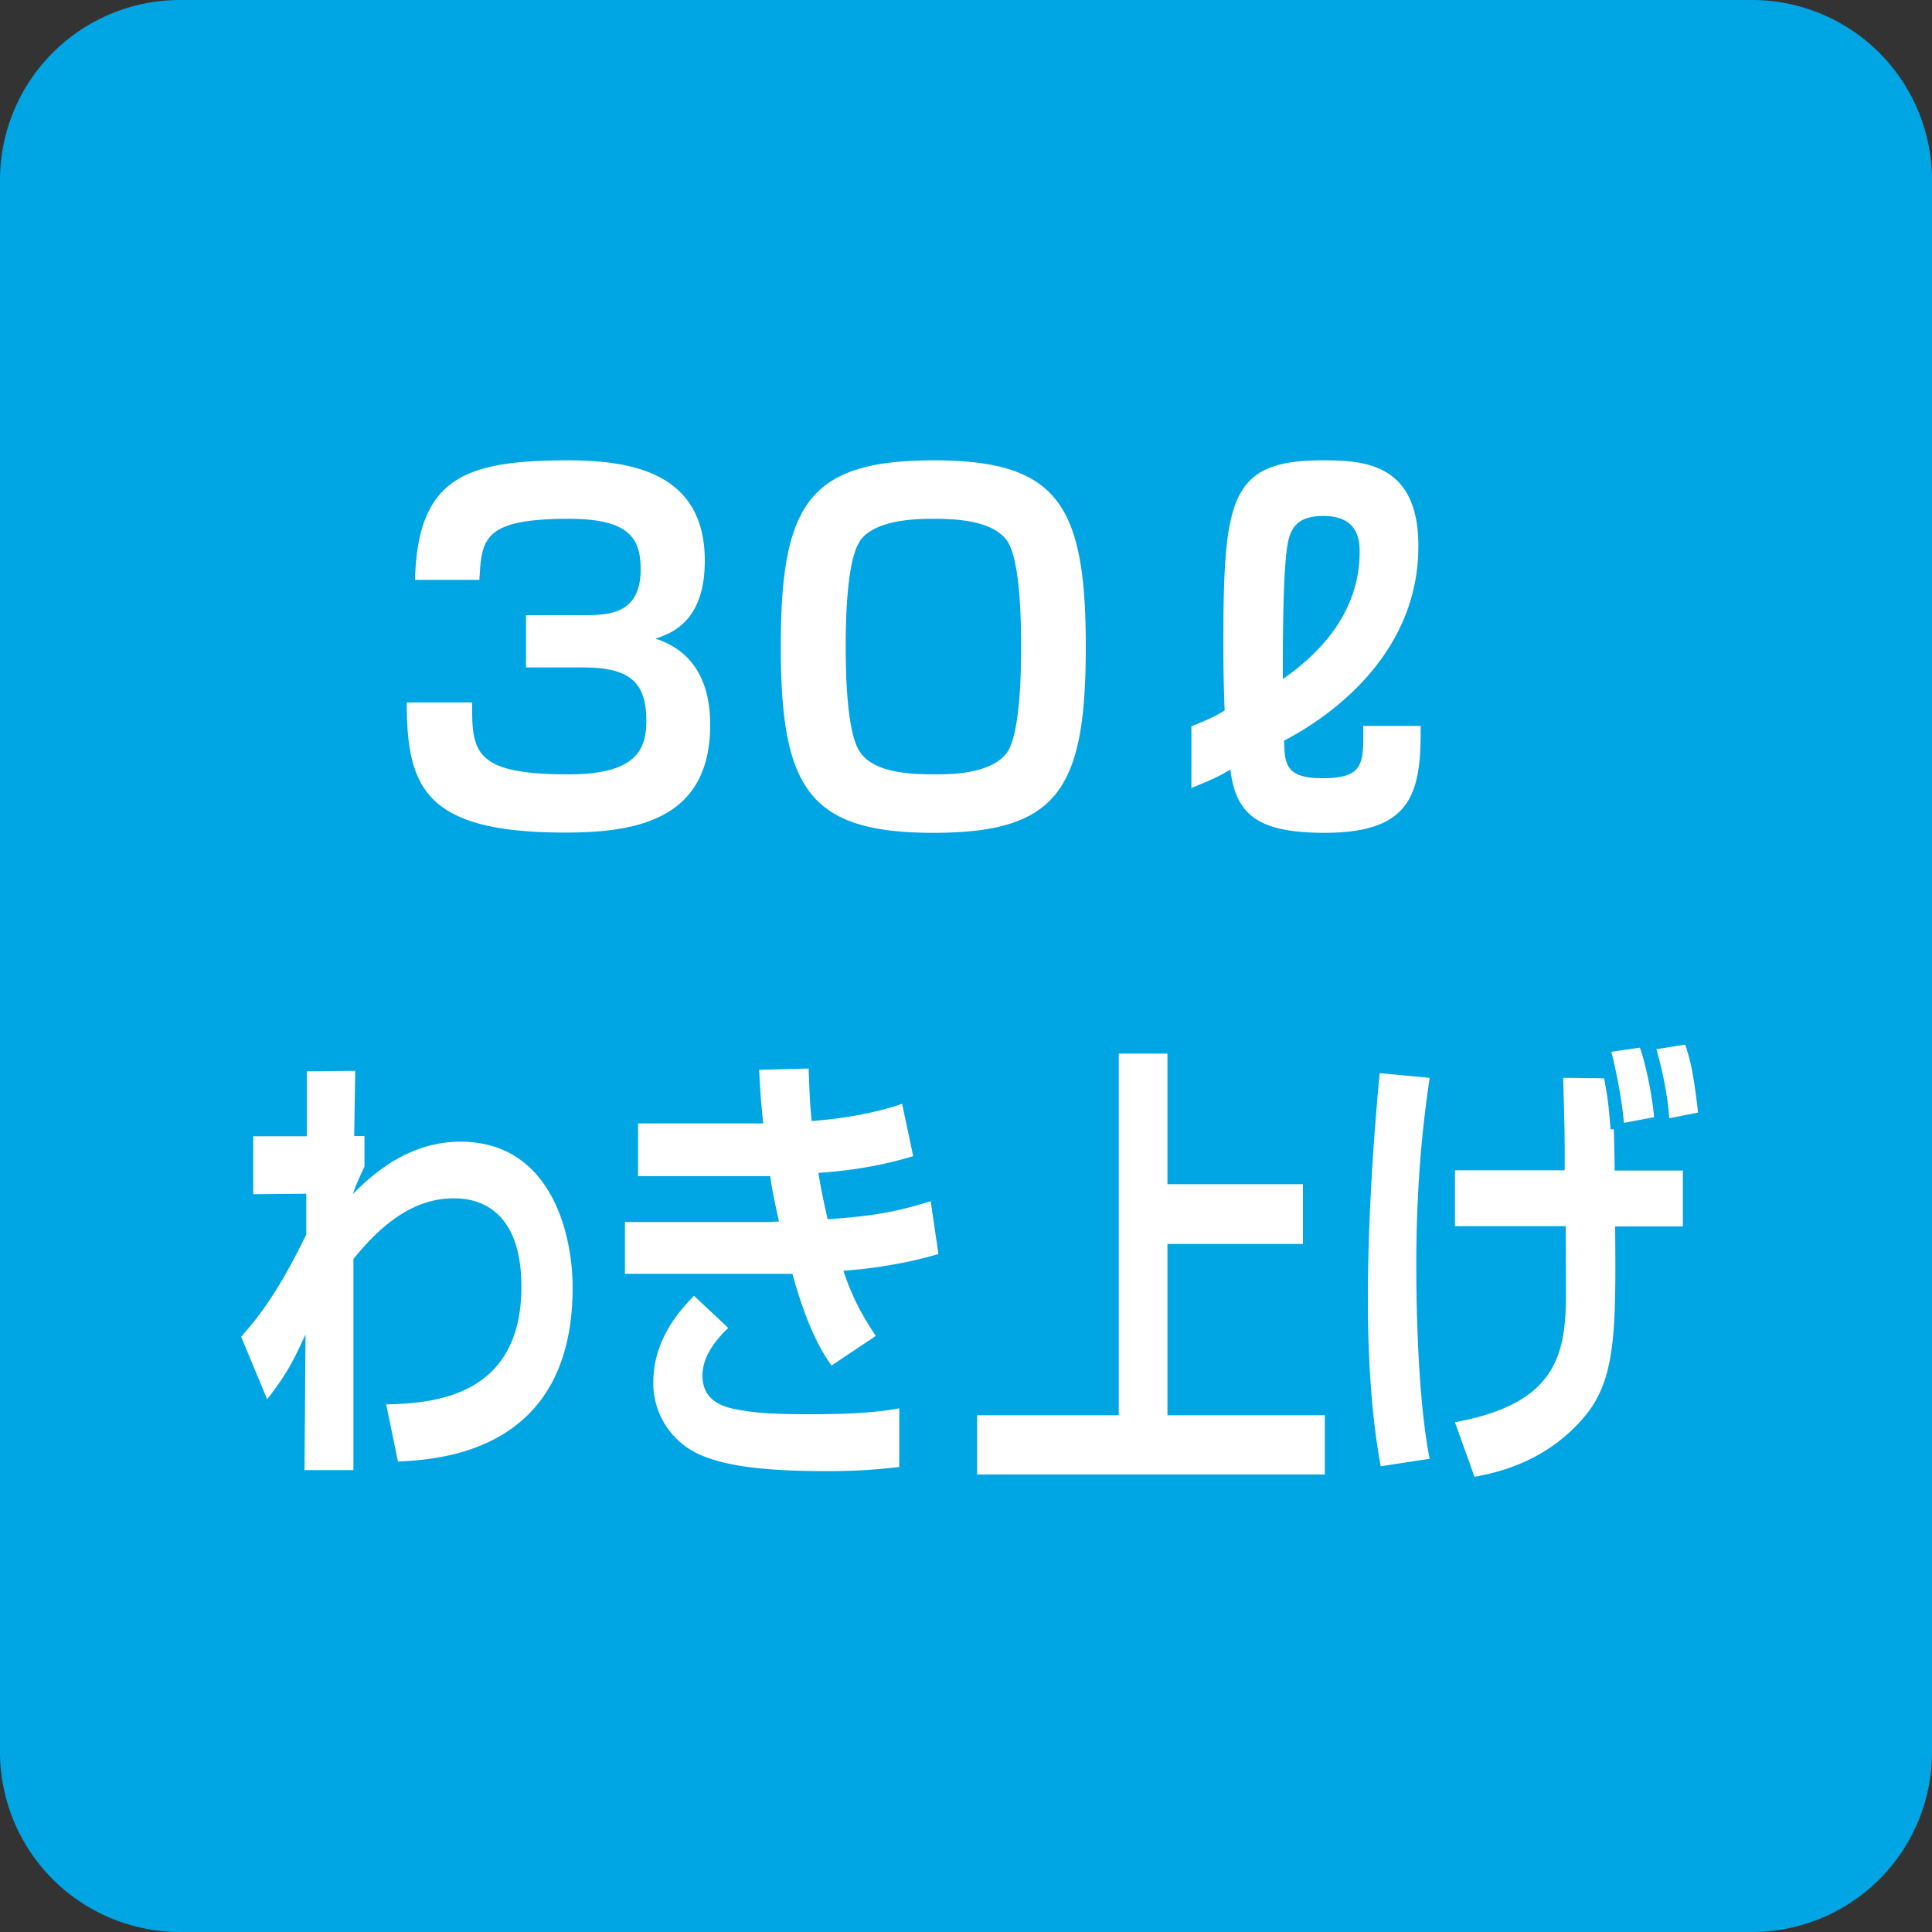 <svg xmlns="http://www.w3.org/2000/svg" viewBox="0 0 75 75"><rect x="0" y="0" width="75" height="75" fill="#333333" stroke="none"/><path d="M6.99 0A6.99 6.99 0 000 6.99v61.02A6.99 6.99 0 006.99 75h61.03A6.98 6.98 0 0075 68.02V6.99A6.99 6.99 0 0068.01 0H6.99z" fill="#00a5e3"/><path d="M18.33 27.27c-.02 1.94.09 2.79 3.74 2.79 2.66 0 3.02-.99 3.02-2.08 0-1.53-.68-2.07-2.46-2.07h-2.21v-2.03h2.19c.97 0 2.26 0 2.26-1.78 0-1.22-.47-1.96-2.79-1.96-3.34 0-3.38.79-3.47 2.37h-2.5c.11-3.97 1.94-4.64 5.95-4.64 2.57 0 5.3.54 5.3 3.9 0 2.37-1.31 2.82-1.91 3.02.56.2 2.12.77 2.12 3.34 0 3.7-2.88 4.19-5.63 4.19-5.41 0-6.15-1.71-6.15-5.05h2.52zm17.91-9.4c4.8 0 5.91 1.69 5.91 7.23s-1.08 7.23-5.91 7.23-5.93-1.71-5.93-7.23 1.08-7.23 5.93-7.23zM33.39 21c-.52.74-.56 3.06-.56 4.1s.04 3.36.56 4.1c.56.81 1.94.86 2.98.86.63 0 2.16-.04 2.73-.86.5-.74.54-3.06.54-4.1s-.04-3.36-.54-4.1c-.58-.83-2.12-.86-2.86-.86s-2.28.04-2.86.86zm12.86 7.19c.7-.27 1.01-.43 1.29-.61a67.37 67.37 0 01-.05-2.34c0-5.86.2-7.37 3.85-7.37 1.53 0 3.72.07 3.72 3.31.02 3.92-2.97 6.4-5.21 7.57.02.88.04 1.46 1.47 1.46 1.62 0 1.62-.54 1.6-2.03h2.23c.02 2.57-.31 4.15-3.72 4.15-2.66 0-3.45-.74-3.67-2.46-.49.32-1.08.54-1.51.72V28.2zm6.53-6.76c0-.4-.02-1.4-1.4-1.4-1.26 0-1.38.7-1.47 1.71-.11 1.24-.11 3.4-.11 4.62 2.23-1.55 2.98-3.31 2.98-4.93zM14.99 54.52c1.71-.05 5.25-.22 5.25-4.57 0-3.43-2.18-3.43-2.64-3.43-1.83 0-3.13 1.44-3.88 2.35v8.2h-1.9l.04-5.27c-.45.99-.73 1.55-1.49 2.52l-1.01-2.43c.52-.59 1.35-1.53 2.53-3.97v-1.58l-2.06.02v-2.25h2.08v-2.52l1.88-.02-.04 2.53h.4v1.19c-.1.2-.36.76-.45 1.06.82-.83 2.21-2.03 4.17-2.03 3.54 0 4.36 3.61 4.36 5.66 0 6.4-5.16 6.67-6.78 6.76l-.46-2.23zm16.4-13.05c.03.76.04 1.29.12 2.05 1.34-.11 2.49-.32 3.51-.67l.43 2.03c-1.32.41-2.69.59-3.68.65.09.56.2 1.11.36 1.8 1.54-.11 2.46-.22 4-.7l.3 2.05c-1.67.5-3.36.63-3.69.65.34 1.02.72 1.73 1.26 2.53l-1.72 1.15c-.58-.81-1.04-1.85-1.52-3.56h-6.5v-2.01h5.53c.19 0 .27-.02.45-.02-.17-.77-.29-1.35-.34-1.76h-5.13v-2.05h4.86c-.09-.79-.13-1.47-.16-2.08l1.94-.05zm-3.11 10.07c-.33.32-1.01 1.01-1.01 1.85 0 1.13 1.01 1.28 1.65 1.38.69.11 1.55.13 2.53.13 1.58 0 2.62-.07 3.46-.23v2.28c-.79.09-1.65.16-2.79.16-3.02 0-4.17-.31-4.93-.63a3.036 3.036 0 01-1.83-2.8c0-1.76 1.11-2.88 1.58-3.38l1.32 1.24zM45.32 40.9v5.07h5.26v2.32h-5.26v6.65h6.11v2.3h-13.5v-2.3h5.5V40.9h1.88zm10.18.93c-.16 1.13-.52 3.56-.52 7.3 0 .61 0 4.91.52 7.5l-1.9.29c-.46-2.45-.5-5.25-.5-6.4 0-3.9.34-7.62.46-8.86l1.94.18zm5.24 3.6c.01-1.11-.01-2-.06-3.59l1.59.02c.16.81.2 1.31.25 1.98h.13c.01.4.03 1.22.03 1.6h2.65v2.17H62.7c.03 4.06.04 5.95-1.22 7.42-1.54 1.8-3.51 2.16-4.24 2.3l-.76-2.12c3.92-.72 4.31-2.59 4.31-5 0-.41-.01-2.23-.01-2.61h-4.3v-2.17h4.27zm2.3-1.85c-.06-.74-.29-2-.49-2.75l1.11-.16c.23.63.49 1.92.55 2.7l-1.17.22zm1.76-.17c-.06-.95-.32-2.08-.5-2.68l1.12-.18c.22.67.32 1.13.5 2.64l-1.12.22z" fill="#fff"/></svg>